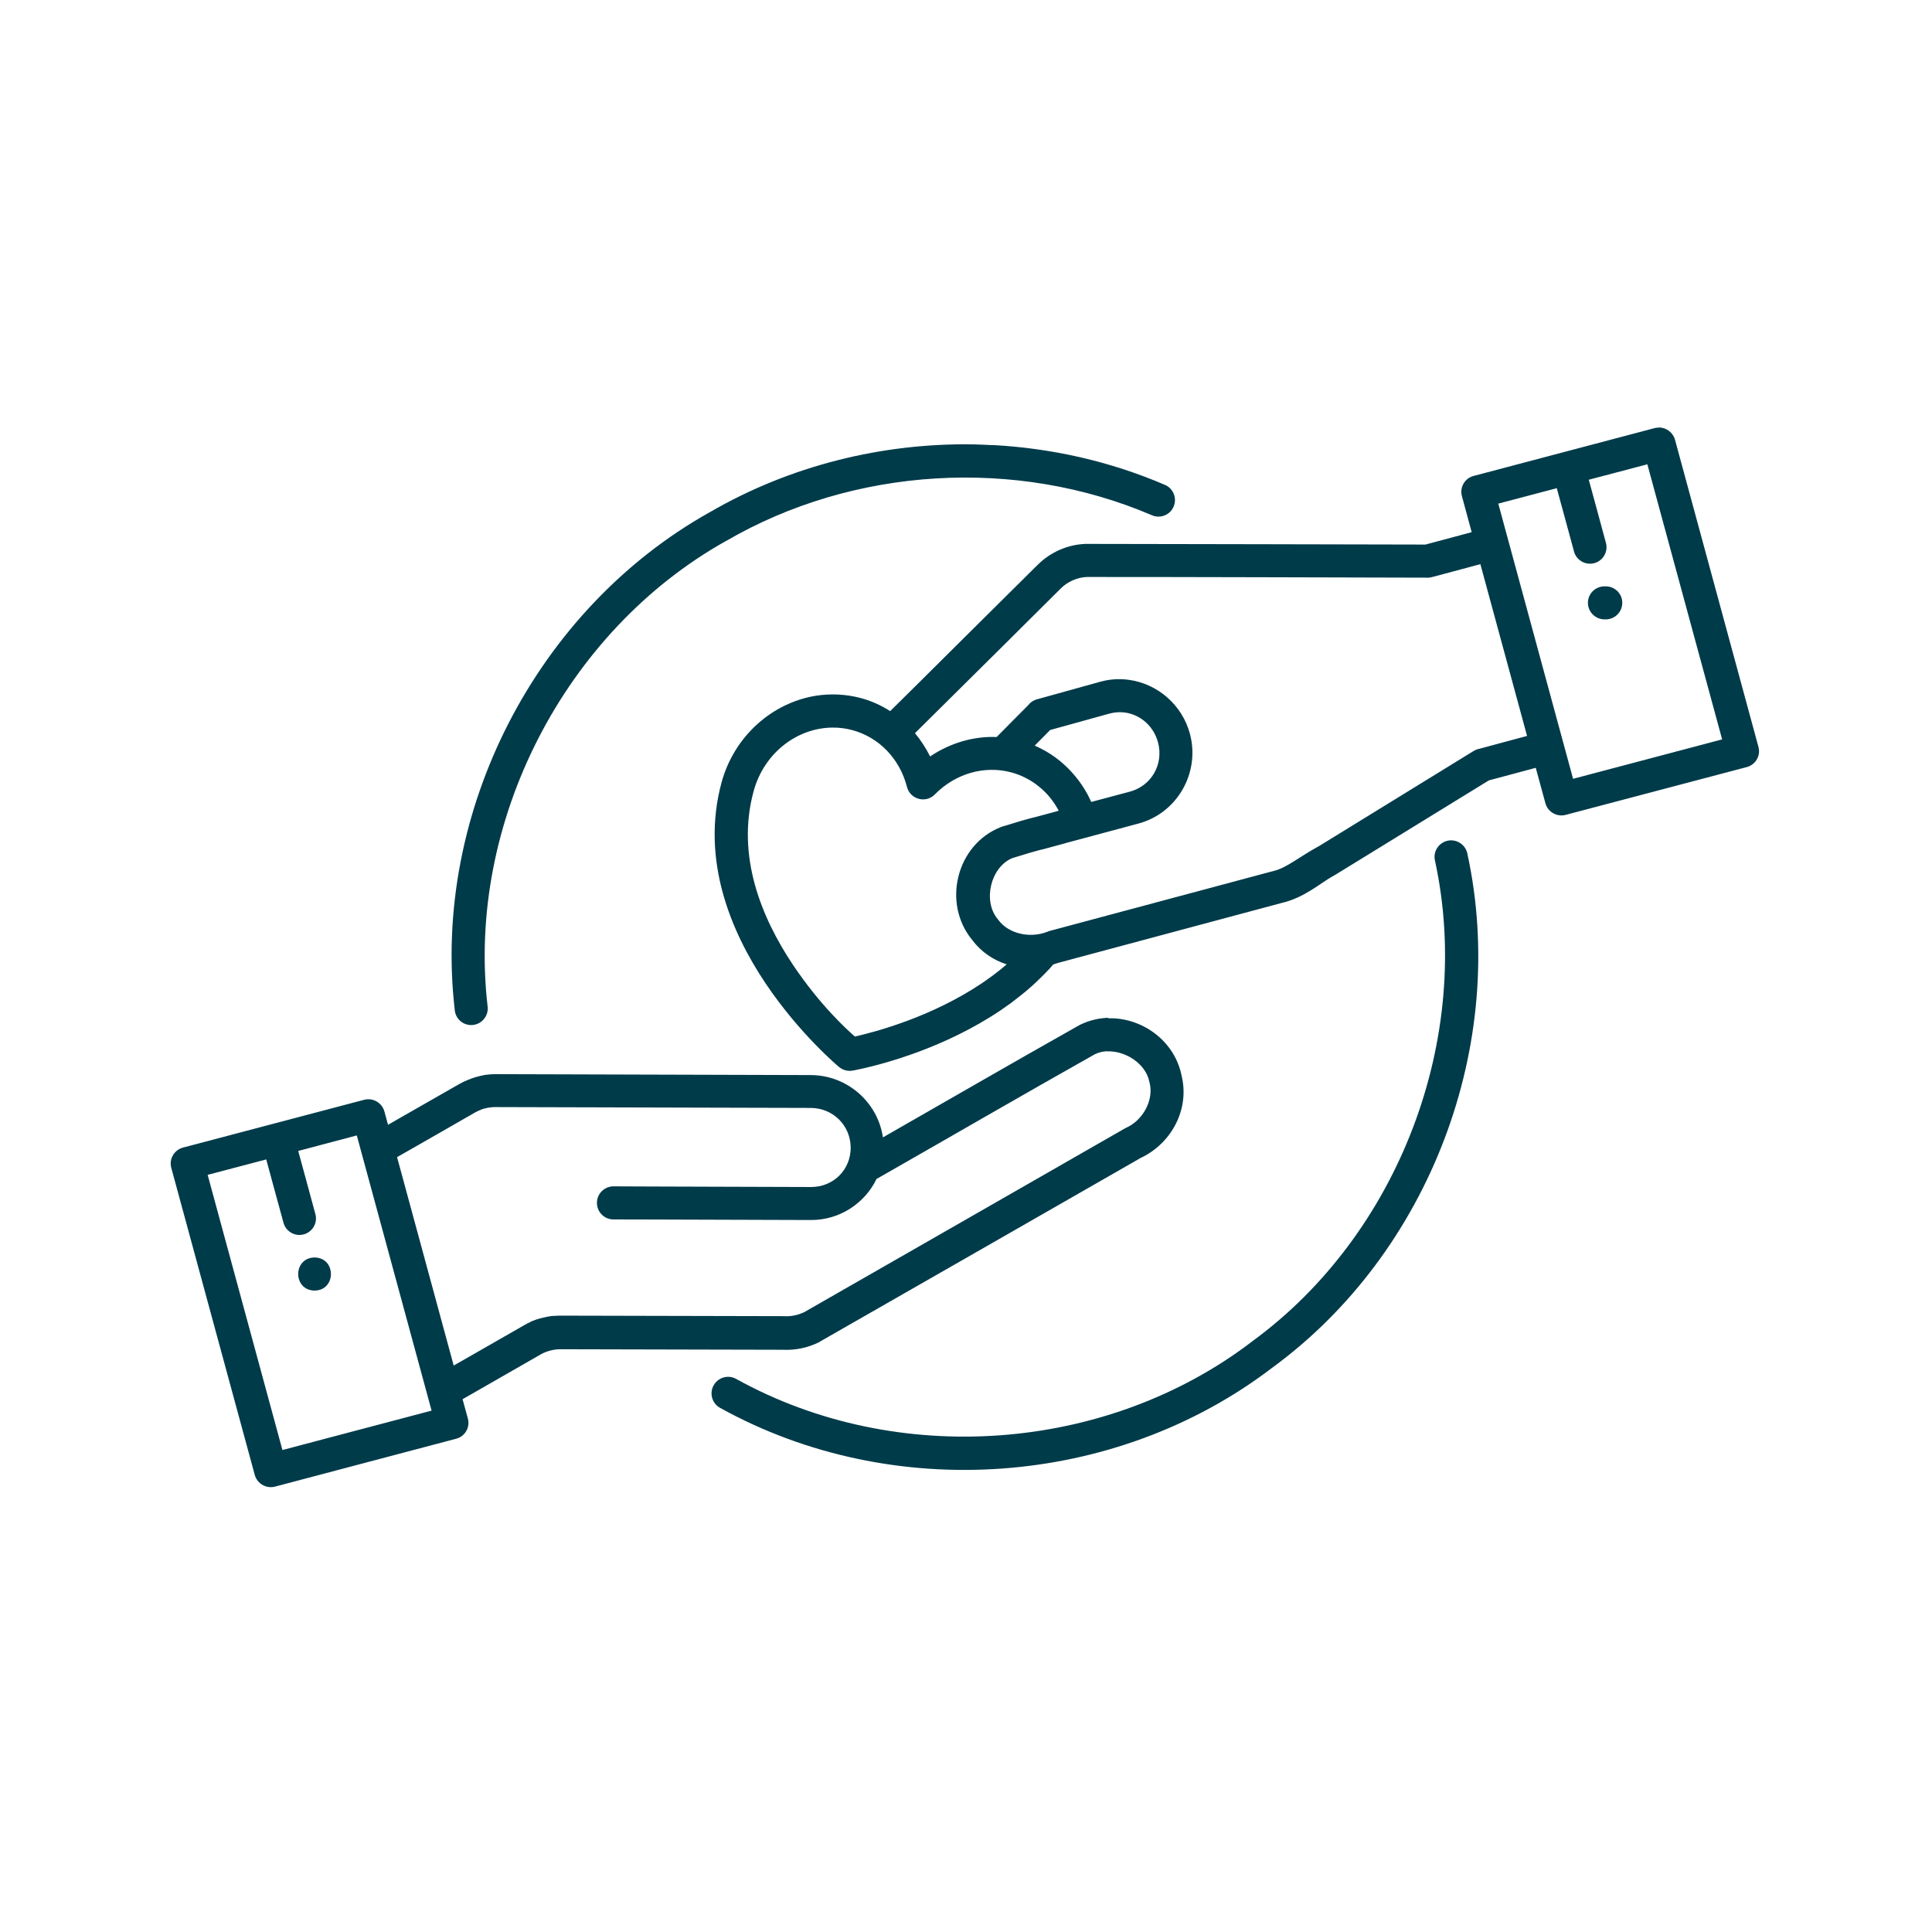 <svg xmlns="http://www.w3.org/2000/svg" xmlns:xlink="http://www.w3.org/1999/xlink" width="500" zoomAndPan="magnify" viewBox="0 0 375 375" height="500" preserveAspectRatio="xMidYMid meet" version="1.0"><defs><clipPath id="8dcb329668"><path d="M 33 83.059 L 342 83.059 L 342 289 L 33 289 Z M 33 83.059 " clip-rule="nonzero"/></clipPath></defs><g clip-path="url(#8dcb329668)"><path fill="#003b4a" d="M 322.027 82.992 C 321.746 82.992 321.453 83.027 321.176 83.09 L 286.031 92.379 C 284.309 92.824 283.293 94.578 283.754 96.297 L 285.652 103.293 L 276.676 105.699 C 254.723 105.668 232.766 105.586 210.797 105.57 C 210.746 105.555 210.695 105.555 210.648 105.57 C 207.242 105.719 204.012 107.125 201.57 109.484 C 201.488 109.551 201.426 109.617 201.344 109.699 C 199.457 111.551 197.59 113.418 195.707 115.285 C 193.82 117.152 191.938 119.02 190.055 120.891 C 188.188 122.758 186.301 124.625 184.418 126.492 C 182.535 128.344 180.664 130.227 178.781 132.094 C 176.898 133.945 175.012 135.816 173.129 137.684 C 173.016 137.797 172.898 137.91 172.785 138.027 C 171.047 136.914 169.133 136.043 167.066 135.488 C 164.133 134.719 161.184 134.602 158.367 135.043 C 149.879 136.406 142.477 142.891 140.035 151.938 C 135.988 166.977 141.918 180.887 148.57 190.832 C 155.238 200.777 162.871 207.117 162.871 207.117 C 163.594 207.707 164.543 207.969 165.477 207.805 C 165.477 207.805 166.164 207.691 167.246 207.445 C 168.344 207.199 169.918 206.824 171.801 206.281 C 173.688 205.742 175.898 205.035 178.324 204.137 C 180.746 203.234 183.367 202.137 186.055 200.809 C 188.742 199.48 191.512 197.926 194.215 196.105 C 194.887 195.648 195.559 195.172 196.23 194.684 C 196.887 194.191 197.539 193.684 198.195 193.156 C 198.852 192.633 199.508 192.094 200.129 191.535 C 200.77 190.961 201.391 190.391 201.996 189.781 C 202.309 189.488 202.605 189.176 202.914 188.867 C 203.211 188.555 203.504 188.242 203.801 187.934 C 204.012 187.688 204.227 187.457 204.422 187.211 C 204.719 187.113 205.012 187.016 205.309 186.914 L 248.625 175.301 C 253.262 174.25 256.309 171.352 258.996 169.895 C 259.062 169.875 259.113 169.844 259.16 169.812 C 269.105 163.699 279.035 157.59 288.98 151.477 L 298.09 149.035 L 299.957 155.887 C 300.414 157.605 302.184 158.621 303.906 158.164 L 339.047 148.891 C 340.77 148.43 341.785 146.676 341.309 144.957 L 325.121 85.367 C 324.746 83.977 323.469 82.992 322.027 82.977 Z M 189.121 86.254 C 171.246 85.941 153.305 90.383 137.738 99.441 L 137.723 99.441 C 104.055 118.301 83.82 157.637 88.262 195.992 C 88.391 197.812 90.012 199.156 91.832 198.941 C 93.633 198.73 94.914 197.059 94.633 195.254 C 90.52 159.605 109.594 122.527 140.902 105.012 L 140.918 105.012 L 140.949 104.996 C 165.676 90.594 197.215 88.727 223.527 99.984 C 225.164 100.738 227.098 99.984 227.801 98.328 C 228.508 96.672 227.719 94.758 226.051 94.086 C 215.465 89.547 204.129 86.992 192.691 86.383 L 192.691 86.402 C 191.496 86.336 190.316 86.301 189.121 86.254 Z M 319.75 90.121 L 334.266 143.516 L 305.332 151.168 L 290.816 97.754 L 302.168 94.758 L 303.527 99.723 L 305.496 106.98 C 305.922 108.715 307.723 109.781 309.461 109.305 C 311.195 108.832 312.211 107.012 311.688 105.293 L 309.723 98.035 L 308.379 93.117 Z M 287.34 109.504 L 296.402 142.844 L 287.16 145.332 C 286.883 145.383 286.605 145.465 286.34 145.598 C 286.309 145.613 286.277 145.645 286.242 145.66 C 286.211 145.676 286.195 145.676 286.16 145.695 C 286.078 145.742 286.016 145.777 285.934 145.824 C 275.938 151.969 265.945 158.129 255.949 164.273 C 255.918 164.273 255.902 164.273 255.902 164.289 C 252.312 166.238 249.723 168.453 247.266 169.043 C 247.168 169.074 247.07 169.09 246.973 169.121 L 246.938 169.141 C 246.871 169.141 246.824 169.156 246.758 169.172 L 203.57 180.738 C 203.457 180.773 203.355 180.82 203.242 180.871 C 199.934 182.148 195.789 181.297 193.758 178.527 C 193.723 178.477 193.676 178.43 193.641 178.379 C 190.691 174.84 192.316 168.254 196.508 166.551 C 203.473 164.422 199.344 165.73 206.848 163.652 L 206.879 163.633 L 220.969 159.852 C 228.508 157.836 232.98 149.988 230.965 142.434 C 229.441 136.766 224.656 132.734 219.184 131.965 C 217.367 131.703 215.449 131.801 213.562 132.324 L 201.652 135.633 C 201.324 135.699 201.016 135.797 200.719 135.945 C 200.246 136.176 199.852 136.504 199.539 136.914 C 198.41 138.043 197.297 139.172 196.164 140.305 C 195.262 141.223 194.348 142.141 193.445 143.055 C 188.906 142.875 184.402 144.234 180.535 146.824 C 179.715 145.188 178.73 143.68 177.602 142.32 C 177.617 142.285 177.633 142.285 177.652 142.254 C 179.535 140.387 181.418 138.52 183.305 136.648 C 185.172 134.781 187.055 132.93 188.938 131.062 C 190.824 129.195 192.707 127.328 194.594 125.461 C 196.461 123.594 198.344 121.723 200.227 119.855 C 202.113 117.988 203.996 116.121 205.863 114.254 C 205.879 114.238 205.898 114.219 205.914 114.203 C 207.223 112.895 209.09 112.074 210.926 111.992 C 232.832 111.992 254.738 112.074 276.66 112.125 C 277.02 112.156 277.379 112.141 277.723 112.059 C 277.758 112.059 277.773 112.059 277.805 112.043 C 277.84 112.043 277.887 112.023 277.938 112.008 L 278.035 111.992 Z M 311.555 113.812 C 309.738 113.746 308.215 115.188 308.215 117.004 C 308.215 118.824 309.738 120.281 311.555 120.219 C 313.375 120.281 314.883 118.824 314.883 117.004 C 314.883 115.188 313.375 113.746 311.555 113.812 Z M 217.609 138.238 C 220.887 138.355 223.836 140.633 224.77 144.09 C 225.902 148.348 223.492 152.527 219.316 153.656 L 211.812 155.656 C 211.598 155.164 211.352 154.688 211.105 154.215 C 210.418 152.953 209.633 151.773 208.715 150.676 C 207.812 149.578 206.797 148.562 205.684 147.66 C 204.57 146.758 203.355 145.957 202.047 145.301 C 201.652 145.086 201.242 144.906 200.836 144.727 C 201.832 143.711 202.832 142.711 203.832 141.695 L 215.301 138.52 C 216.07 138.305 216.84 138.223 217.609 138.238 Z M 161.578 141.223 C 162.84 141.203 164.133 141.367 165.414 141.711 C 170.574 143.09 174.621 147.219 176.047 152.754 C 176.668 155.164 179.699 155.984 181.453 154.199 C 185.465 150.117 191.07 148.543 196.246 149.906 C 197.262 150.184 198.23 150.543 199.129 151.02 C 200.031 151.477 200.867 152.02 201.637 152.656 C 202.422 153.281 203.129 153.984 203.766 154.754 C 204.406 155.539 204.965 156.375 205.453 157.277 C 205.473 157.293 205.473 157.328 205.504 157.359 L 205.191 157.441 L 205.176 157.441 C 205.176 157.441 205.176 157.441 205.176 157.457 C 197.539 159.57 202.047 158.145 194.43 160.473 C 194.348 160.504 194.266 160.539 194.184 160.57 C 185.629 163.977 182.844 175.301 188.676 182.41 C 190.43 184.77 192.789 186.344 195.395 187.18 C 194.984 187.523 194.594 187.867 194.184 188.195 C 193.609 188.652 193.02 189.113 192.43 189.539 C 191.84 189.98 191.234 190.391 190.629 190.816 C 188.203 192.438 185.695 193.863 183.223 195.074 C 180.766 196.289 178.34 197.305 176.094 198.141 C 173.852 198.973 171.785 199.629 170.031 200.137 C 168.312 200.629 166.918 200.973 165.922 201.188 C 164.512 199.941 159.27 195.254 153.926 187.293 C 147.832 178.184 142.867 166.176 146.258 153.641 C 148.273 146.137 154.73 141.27 161.594 141.223 Z M 281.574 163.109 C 279.543 163.176 278.066 165.078 278.527 167.043 C 286.016 201.496 271.516 239.605 243.039 260.363 L 242.988 260.414 C 214.711 281.992 174.047 284.906 142.934 267.672 C 141.379 266.77 139.395 267.328 138.512 268.902 C 137.641 270.473 138.23 272.457 139.82 273.293 C 173.262 291.805 216.48 288.711 246.871 265.527 C 277.496 243.18 292.863 202.742 284.816 165.699 C 284.508 164.16 283.129 163.078 281.574 163.109 Z M 215.121 197.551 C 213.285 197.613 211.434 198.039 209.68 198.891 C 209.633 198.926 209.566 198.941 209.52 198.973 C 196.738 206.168 184.074 213.508 171.375 220.766 C 170.375 213.949 164.461 208.691 157.367 208.672 L 96.191 208.492 C 95.602 208.492 95.012 208.527 94.422 208.609 C 94.406 208.609 94.371 208.609 94.355 208.625 C 94.34 208.625 94.305 208.625 94.289 208.625 C 94.125 208.656 93.961 208.656 93.816 208.707 C 93.715 208.723 93.633 208.738 93.535 208.773 C 93.406 208.789 93.289 208.805 93.16 208.855 C 93.043 208.871 92.93 208.918 92.816 208.938 C 92.719 208.969 92.617 209 92.52 209.02 C 92.391 209.051 92.242 209.102 92.109 209.133 C 92.027 209.164 91.945 209.199 91.863 209.23 C 91.699 209.262 91.555 209.312 91.406 209.379 C 91.355 209.395 91.309 209.41 91.258 209.445 C 91.078 209.527 90.883 209.574 90.703 209.656 L 90.684 209.656 C 90.668 209.672 90.668 209.672 90.668 209.672 C 90.113 209.902 89.555 210.164 89.031 210.477 L 78.086 216.734 L 75.316 218.324 L 74.613 215.734 C 74.137 214.031 72.383 213.016 70.664 213.473 L 35.52 222.746 C 33.801 223.207 32.785 224.961 33.242 226.664 L 49.445 286.27 C 49.922 287.988 51.676 289.004 53.395 288.547 L 88.555 279.254 C 90.258 278.812 91.273 277.059 90.816 275.34 L 89.785 271.586 L 94.012 269.164 L 104.957 262.887 C 105.547 262.543 106.168 262.316 106.789 262.152 C 107.414 261.988 108.051 261.887 108.742 261.887 L 151.863 261.988 C 154.352 262.117 156.844 261.609 159.055 260.48 C 159.105 260.445 159.152 260.414 159.188 260.383 C 179.945 248.535 200.672 236.625 221.395 224.762 C 227.309 221.992 230.965 215.375 229.344 208.773 C 228.047 202.27 222.148 197.828 215.891 197.648 C 215.629 197.633 215.367 197.633 215.105 197.648 Z M 214.875 204.07 C 218.445 203.906 222.41 206.477 223.082 209.969 C 223.102 210.035 223.117 210.098 223.133 210.148 C 224 213.555 221.82 217.488 218.527 218.93 C 218.43 218.98 218.316 219.027 218.219 219.094 C 197.523 230.938 176.848 242.836 156.141 254.664 C 154.91 255.27 153.484 255.562 152.125 255.465 C 152.109 255.465 152.074 255.465 152.059 255.465 C 152.012 255.465 151.945 255.465 151.879 255.465 L 151.828 255.465 C 151.812 255.465 151.797 255.465 151.781 255.465 L 108.758 255.367 C 108.379 255.367 108.004 255.383 107.609 255.418 C 107.445 255.402 107.281 255.418 107.102 255.434 C 106.527 255.516 105.938 255.613 105.363 255.762 C 105.285 255.793 105.219 255.793 105.137 255.828 C 105.07 255.828 105.02 255.859 104.973 255.859 C 104.383 256.008 103.809 256.203 103.27 256.434 C 103.105 256.5 102.957 256.582 102.824 256.664 C 102.465 256.809 102.121 257.008 101.777 257.203 L 90.848 263.461 L 88.062 265.051 L 77.07 224.598 L 81.297 222.191 L 92.242 215.914 C 92.602 215.719 92.961 215.555 93.324 215.406 C 93.469 215.344 93.633 215.293 93.781 215.227 C 93.914 215.195 94.043 215.145 94.16 215.145 C 94.273 215.113 94.371 215.078 94.469 215.062 C 94.668 215.016 94.879 214.965 95.074 214.965 C 95.438 214.898 95.797 214.883 96.176 214.883 L 157.352 215.047 C 161.691 215.062 165.102 218.453 165.117 222.766 C 165.117 227.055 161.773 230.398 157.434 230.398 L 126.844 230.301 L 119.211 230.27 C 117.391 230.203 115.867 231.645 115.867 233.461 C 115.852 235.281 117.359 236.754 119.176 236.691 L 126.828 236.707 L 157.418 236.805 C 163.004 236.82 167.871 233.543 170.148 228.809 C 170.23 228.777 170.293 228.742 170.359 228.711 C 184.434 220.684 198.426 212.559 212.516 204.625 C 213.254 204.266 214.055 204.086 214.875 204.035 Z M 69.254 220.387 L 83.77 273.801 L 54.82 281.449 L 40.305 228.039 L 51.676 225.043 L 53.02 229.988 L 55 237.246 C 55.426 239 57.215 240.066 58.965 239.59 C 60.703 239.113 61.719 237.297 61.195 235.574 L 59.227 228.316 L 57.883 223.402 Z M 61.062 244.078 C 56.82 244.129 56.82 250.453 61.062 250.5 C 65.289 250.453 65.289 244.129 61.062 244.078 Z M 61.062 244.078 " fill-opacity="1" fill-rule="nonzero"/></g></svg>